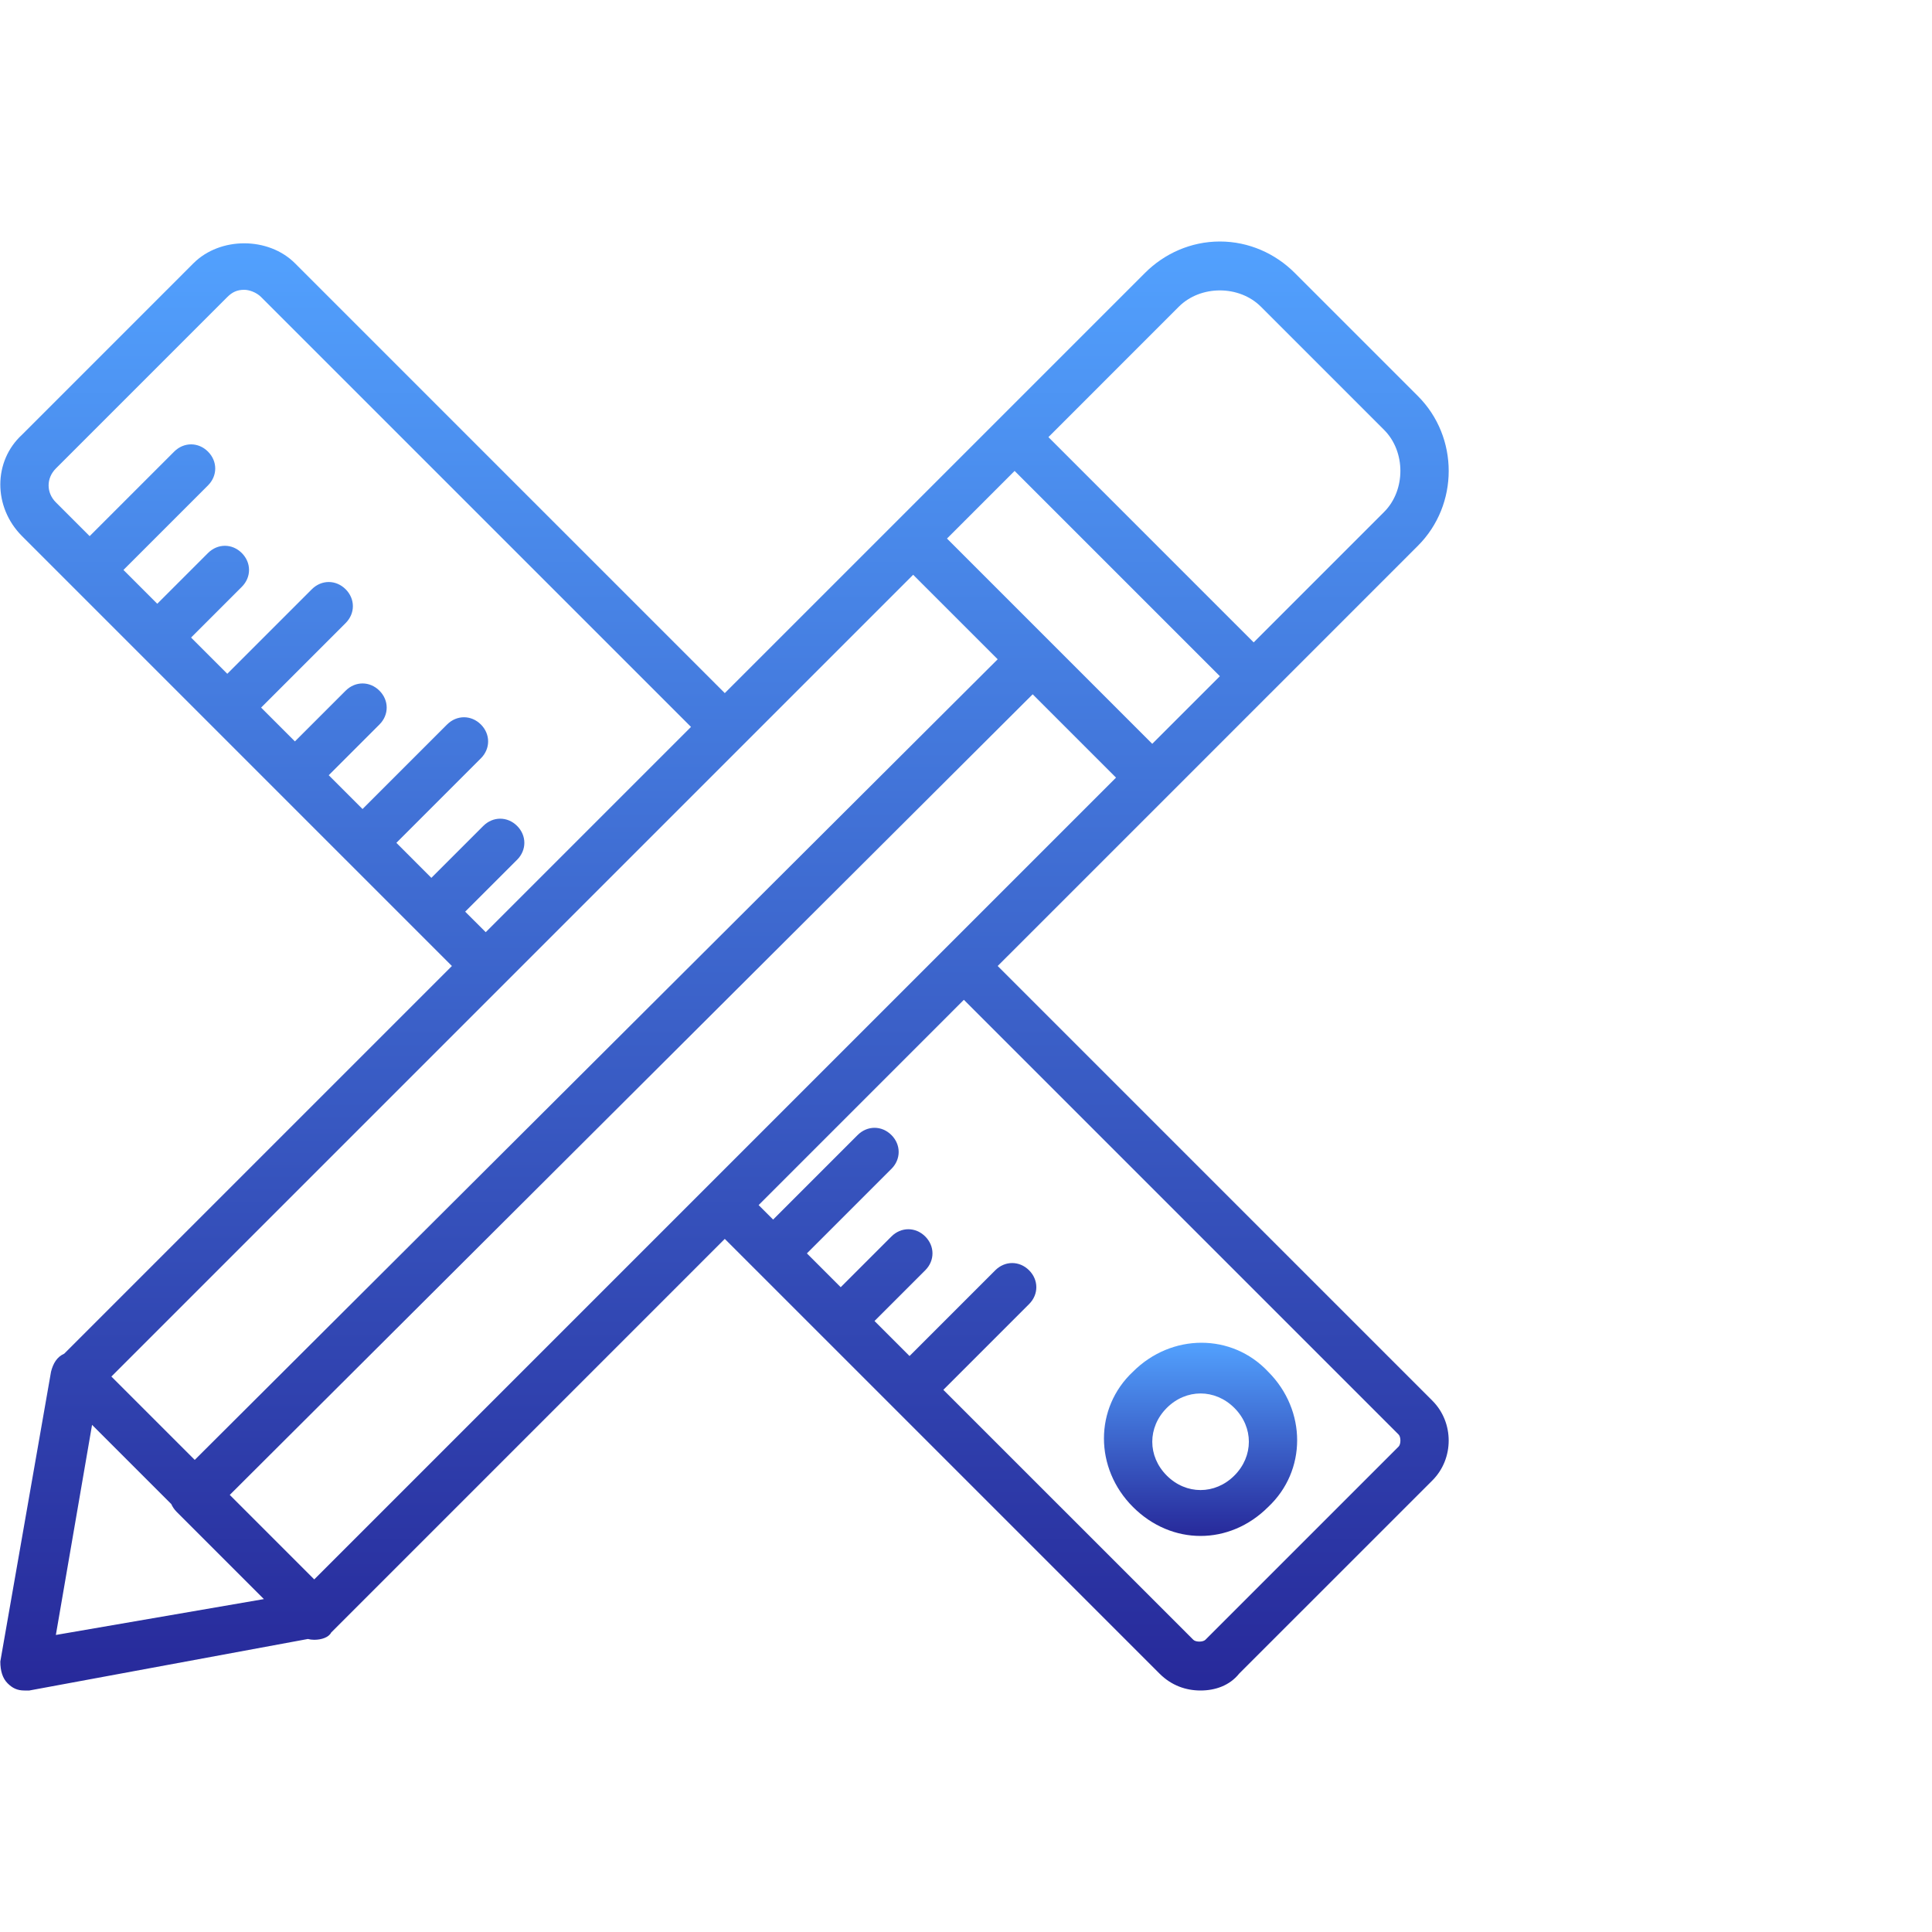<?xml version="1.0" encoding="UTF-8"?> <svg xmlns="http://www.w3.org/2000/svg" width="80" height="80" viewBox="0 0 80 80" fill="none"> <g clip-path="url(#clip0)"> <path d="M46.913 56.8C45.312 58.3 45.312 60.8 46.913 62.4C47.713 63.2 48.712 63.6 49.712 63.6C50.712 63.6 51.712 63.2 52.512 62.4C54.112 60.9 54.112 58.4 52.512 56.8C51.013 55.2 48.513 55.2 46.913 56.8ZM51.112 61.1C50.312 61.9 49.112 61.9 48.313 61.1C47.513 60.3 47.513 59.1 48.313 58.3C48.712 57.9 49.212 57.7 49.713 57.7C50.213 57.7 50.713 57.9 51.113 58.3C51.913 59.1 51.913 60.3 51.112 61.1Z" fill="url(#paint0_linear)"></path> <path d="M59.312 58L41.312 40L48.413 32.9L48.413 32.9L52.612 28.7L52.613 28.7L58.712 22.6C60.413 20.9 60.413 18.1 58.712 16.4L53.612 11.3C52.812 10.5 51.712 10 50.513 10C49.312 10 48.212 10.5 47.413 11.3L41.313 17.4L37.113 21.6L30.012 28.7L12.213 10.9C11.112 9.8 9.113 9.8 8.012 10.9L0.913 18C-0.287 19.1 -0.287 21 0.913 22.2L3.013 24.3L8.713 30L14.312 35.6C14.312 35.6 14.312 35.6 14.313 35.6L18.712 40L2.659 56.053C2.36 56.185 2.199 56.455 2.113 56.8L0.013 68.8C0.013 69.2 0.113 69.5 0.313 69.7C0.512 69.9 0.713 70 1.012 70C1.112 70 1.112 70 1.213 70L12.749 67.867C12.829 67.888 12.915 67.9 13.012 67.9C13.312 67.9 13.613 67.8 13.713 67.6L30.012 51.3L31.312 52.6C31.312 52.6 31.312 52.6 31.312 52.6L31.313 52.6L34.112 55.4C34.112 55.4 34.112 55.4 34.113 55.4L34.113 55.4L48.013 69.3C48.513 69.8 49.113 70 49.713 70C50.313 70 50.913 69.8 51.312 69.3L59.313 61.3C60.212 60.4 60.212 58.9 59.312 58ZM13.012 65.4L9.514 61.901L42.761 28.749L46.212 32.2L13.012 65.4ZM48.812 12.7C49.712 11.8 51.312 11.8 52.212 12.7L57.312 17.8C58.212 18.7 58.212 20.3 57.312 21.2L51.912 26.6L43.413 18.1L48.812 12.7ZM42.013 19.5L46.263 23.75L50.513 28L47.712 30.8L39.213 22.3L42.013 19.5ZM19.262 37.75L21.413 35.6C21.812 35.2 21.812 34.6 21.413 34.2C21.012 33.8 20.413 33.8 20.012 34.2L17.862 36.35L16.413 34.9L19.913 31.4C20.312 31 20.312 30.4 19.913 30C19.512 29.6 18.913 29.6 18.512 30L15.012 33.5L13.612 32.1L15.712 30C16.112 29.6 16.112 29 15.712 28.6C15.312 28.2 14.712 28.2 14.312 28.6L12.212 30.7L10.812 29.3L14.312 25.8C14.712 25.4 14.712 24.8 14.312 24.4C13.912 24 13.312 24 12.912 24.4L9.412 27.9L7.912 26.4L10.012 24.3C10.412 23.9 10.412 23.3 10.012 22.9C9.613 22.5 9.013 22.5 8.612 22.9L6.512 25L5.112 23.6L8.612 20.1C9.012 19.7 9.012 19.1 8.612 18.7C8.213 18.3 7.612 18.3 7.212 18.7L3.712 22.2L2.312 20.8C1.913 20.4 1.913 19.8 2.312 19.4L9.412 12.3C9.613 12.1 9.812 12 10.113 12C10.312 12 10.613 12.1 10.812 12.3L28.613 30.1L20.113 38.6L19.262 37.75ZM37.812 23.8L41.312 27.299L8.064 60.451L4.612 57L37.812 23.8ZM3.812 59L7.093 62.281C7.143 62.395 7.216 62.503 7.312 62.6L10.927 66.215L2.313 67.7L3.812 59ZM57.913 59.9L49.913 67.9C49.812 68 49.513 68 49.413 67.9L39.062 57.55L42.612 54C43.012 53.6 43.012 53 42.612 52.6C42.212 52.2 41.612 52.2 41.212 52.6L37.662 56.15L36.212 54.7L38.312 52.6C38.712 52.2 38.712 51.6 38.312 51.2C37.913 50.8 37.312 50.8 36.912 51.2L34.812 53.3L33.412 51.9L36.912 48.4C37.312 48 37.312 47.4 36.912 47C36.513 46.6 35.913 46.6 35.512 47L32.013 50.5L31.413 49.9L39.912 41.4L57.912 59.4C58.013 59.5 58.013 59.8 57.913 59.9Z" fill="url(#paint1_linear)"></path> </g> <defs> <linearGradient id="paint0_linear" x1="49.712" y1="55.6" x2="49.712" y2="63.6" gradientUnits="userSpaceOnUse"> <stop stop-color="#52A1FE"></stop> <stop offset="1" stop-color="#27299A"></stop> </linearGradient> <linearGradient id="paint1_linear" x1="30" y1="10" x2="30" y2="70" gradientUnits="userSpaceOnUse"> <stop stop-color="#52A1FE"></stop> <stop offset="1" stop-color="#27299A"></stop> </linearGradient> <clipPath id="clip0"> <rect width="60" height="60" fill="white" transform="translate(0 10)"></rect> </clipPath> </defs> </svg> 